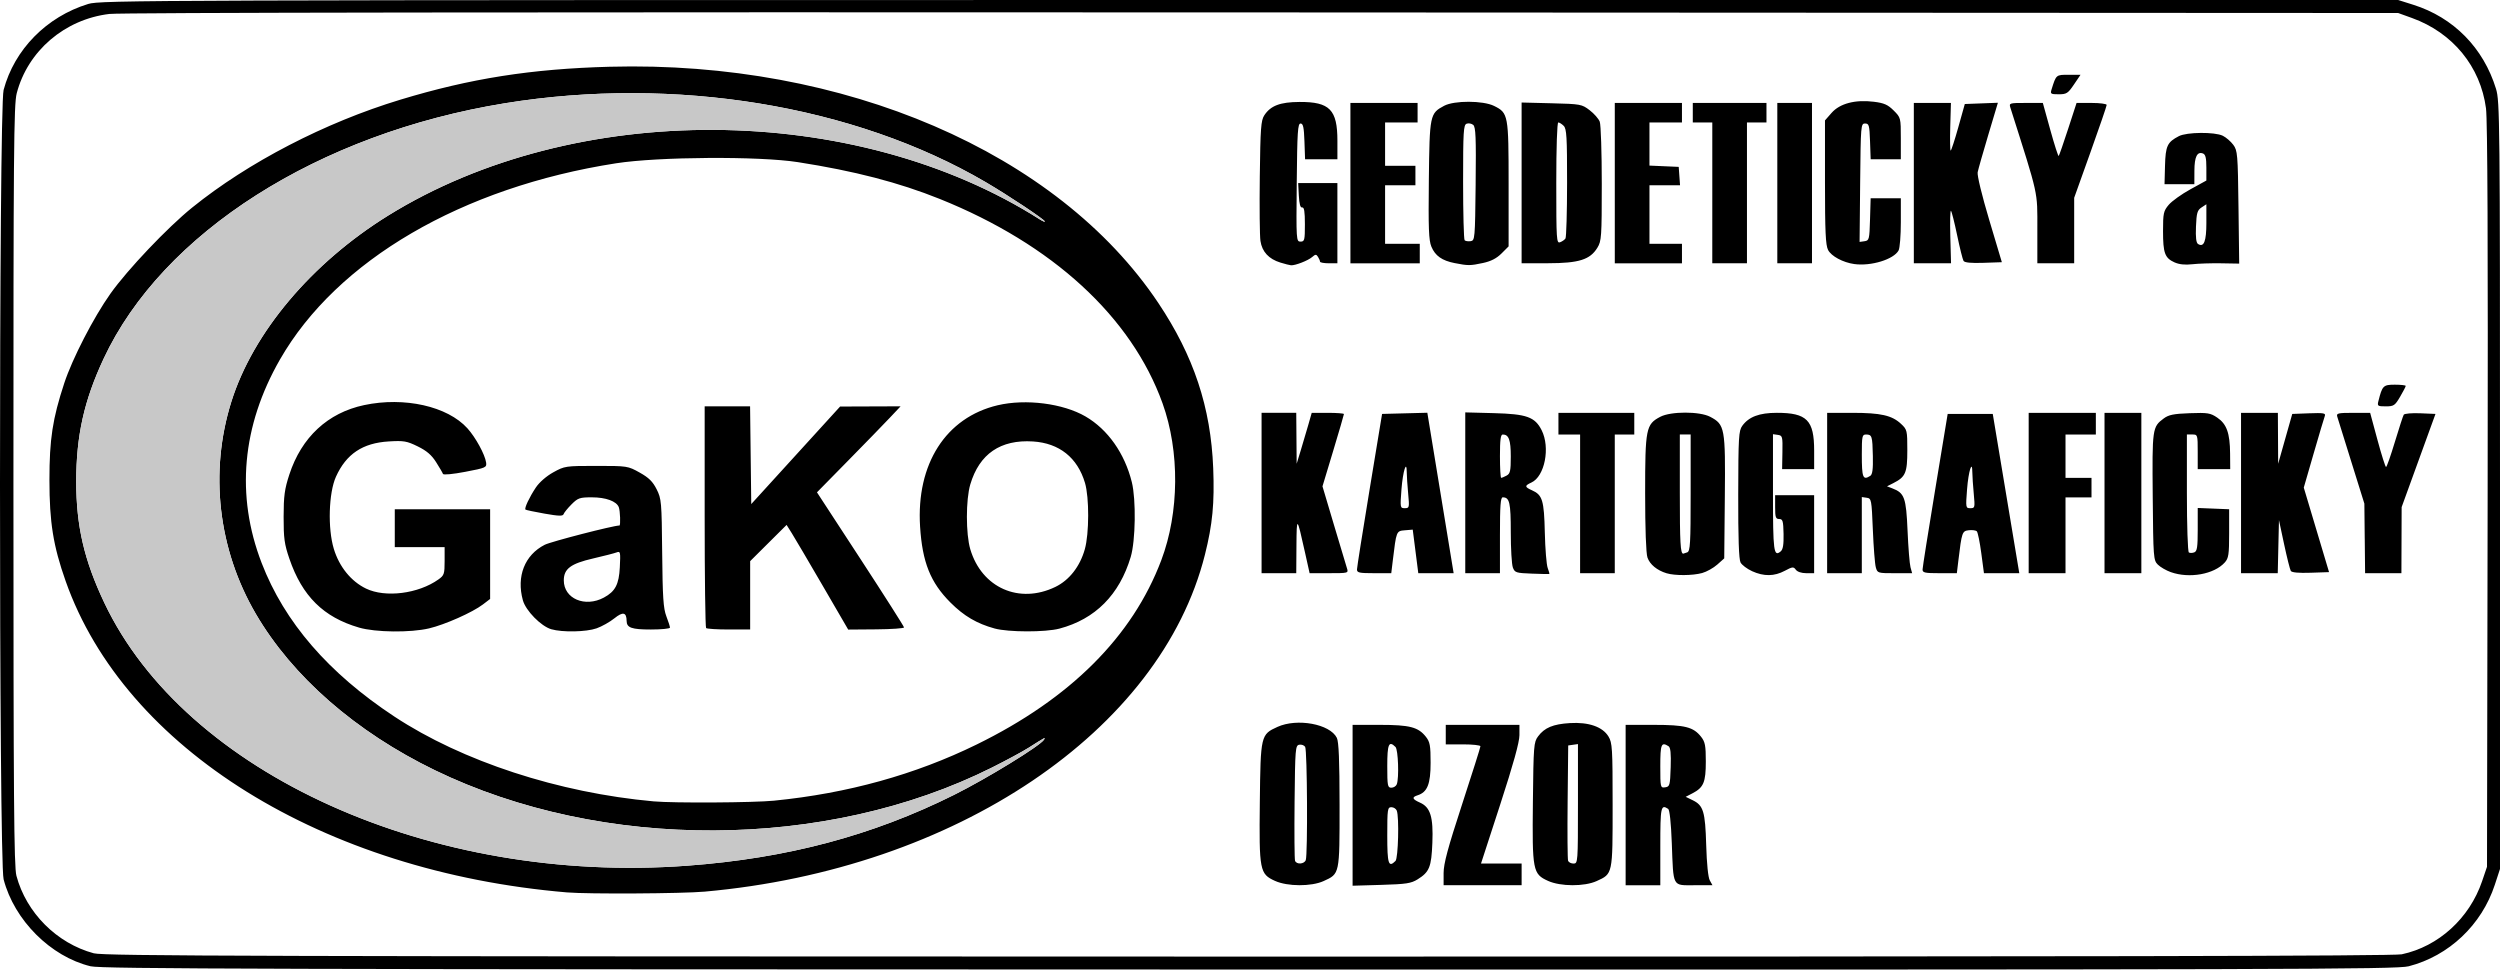 <?xml version="1.0" encoding="UTF-8" standalone="no"?>
<!-- Created with Inkscape (http://www.inkscape.org/) -->

<svg
   xmlns:dc="http://purl.org/dc/elements/1.1/"
   xmlns:cc="http://creativecommons.org/ns#"
   xmlns:rdf="http://www.w3.org/1999/02/22-rdf-syntax-ns#"
   xmlns:svg="http://www.w3.org/2000/svg"
   xmlns="http://www.w3.org/2000/svg"
   xmlns:sodipodi="http://sodipodi.sourceforge.net/DTD/sodipodi-0.dtd"
   xmlns:inkscape="http://www.inkscape.org/namespaces/inkscape"
   width="305.245mm"
   height="118.383mm"
   viewBox="0 0 305.245 118.383"
   version="1.1"
   id="svg1003"
   inkscape:version="0.92.5 (2060ec1f9f, 2020-04-08)"
   sodipodi:docname="GaKO.svg">
  <defs
     id="defs997" />
  <sodipodi:namedview
     id="base"
     pagecolor="#ffffff"
     bordercolor="#666666"
     borderopacity="1.0"
     inkscape:pageopacity="0.0"
     inkscape:pageshadow="2"
     inkscape:zoom="0.9899495"
     inkscape:cx="307.41988"
     inkscape:cy="-22.314404"
     inkscape:document-units="mm"
     inkscape:current-layer="layer1"
     showgrid="false"
     fit-margin-top="0"
     fit-margin-left="0"
     fit-margin-right="0"
     fit-margin-bottom="0"
     inkscape:window-width="2560"
     inkscape:window-height="1373"
     inkscape:window-x="0"
     inkscape:window-y="0"
     inkscape:window-maximized="1" />
  <g
     inkscape:label="Vrstva 1"
     inkscape:groupmode="layer"
     id="layer1"
     transform="translate(337.603,-10.263)">
    <g
       id="g1801">
      <path
         inkscape:connector-curvature="0"
         id="path1567"
         d="m -326.539,128.244 c -4.876,-1.18 -9.322,-5.623 -10.622,-10.614 -0.588,-2.259 -0.589,-94.174 -10e-4,-96.385 1.314,-4.939 5.251,-8.942 10.323,-10.496 1.533,-0.47 6.44,-0.486 141.817,-0.486 h 140.229 l 1.852,0.584 c 4.913,1.55 8.564,5.261 10.097,10.264 0.464,1.516 0.486,3.709 0.486,48.419 v 46.831 l -0.635,1.939 c -1.603,4.894 -5.604,8.678 -10.516,9.945 -1.474,0.38 -14.646,0.417 -141.552,0.397 -119.909,-0.019 -140.148,-0.076 -141.478,-0.398 z m 282.196,-1.465 c 4.477,-0.951 8.262,-4.397 9.8,-8.923 l 0.598,-1.759 0.078,-45.244 c 0.052,-30.609 -0.013,-45.928 -0.201,-47.36 -0.671,-5.097 -4.06,-9.235 -9.035,-11.031 l -1.69,-0.61 -138.642,-0.073 c -90.116,-0.048 -139.404,0.018 -140.82,0.188 -5.451,0.654 -9.961,4.517 -11.307,9.684 -0.357,1.371 -0.405,7.108 -0.402,47.87 0.003,38.308 0.066,46.547 0.365,47.67 1.203,4.519 4.93,8.253 9.451,9.469 1.236,0.332 19.98,0.386 140.914,0.401 102.385,0.013 139.862,-0.062 140.891,-0.28 z m -224.023,-7.554 c -29.796,-2.516 -53.998,-17.541 -61.219,-38.004 -1.522,-4.313 -1.982,-7.181 -1.982,-12.353 5e-5,-4.986 0.381,-7.473 1.811,-11.822 0.985,-2.995 3.583,-8.033 5.636,-10.926 2.08,-2.932 6.962,-8.074 9.981,-10.513 6.833,-5.52 16.221,-10.386 25.413,-13.172 8.567,-2.597 15.976,-3.763 25.559,-4.023 28.608,-0.776 54.699,10.456 66.99,28.84 4.333,6.481 6.412,12.74 6.705,20.184 0.167,4.26 -0.081,6.85 -1.013,10.559 -5.407,21.524 -30.462,38.397 -61.081,41.134 -2.765,0.247 -14.233,0.312 -16.801,0.095 z m 14.684,-3.263 c 12.157,-0.903 22.567,-3.666 32.558,-8.643 4.012,-1.998 10.53,-5.995 10.989,-6.738 0.212,-0.343 0.187,-0.33 -1.875,0.98 -0.728,0.462 -2.752,1.555 -4.498,2.429 -20.211,10.113 -47.546,10.24 -68.002,0.315 -9.663,-4.688 -17.389,-11.437 -21.865,-19.101 -4.599,-7.875 -5.682,-17.288 -2.98,-25.896 2.651,-8.444 9.796,-16.927 19.14,-22.722 22.79,-14.135 56.948,-13.929 79.593,0.479 0.327,0.208 0.595,0.319 0.595,0.245 0,-0.222 -4.453,-3.184 -7.232,-4.81 -16.016,-9.377 -37.979,-12.985 -58.65,-9.637 -22.81,3.695 -41.867,15.821 -49.046,31.209 -2.386,5.114 -3.342,9.4 -3.342,14.989 0,5.432 0.969,9.608 3.437,14.81 9.898,20.864 39.945,34.412 71.176,32.092 z m 10.621,-7.943 c 8.957,-0.89 17.206,-3.179 24.709,-6.855 11.434,-5.603 19.021,-13.178 22.541,-22.502 2.2,-5.828 2.261,-13.285 0.156,-19.146 -3.795,-10.569 -13.456,-19.435 -27.199,-24.961 -5.007,-2.013 -10.409,-3.415 -17.335,-4.496 -4.751,-0.742 -17.025,-0.664 -22.197,0.141 -18.801,2.926 -34.089,11.85 -41.031,23.952 -4.651,8.108 -5.417,16.61 -2.238,24.854 2.786,7.225 8.162,13.444 16.21,18.75 8.277,5.457 20.064,9.312 31.661,10.353 2.461,0.221 12.196,0.163 14.722,-0.088 z m -50.706,-21.13 c -4.338,-1.264 -6.939,-3.835 -8.504,-8.409 -0.609,-1.781 -0.708,-2.497 -0.703,-5.114 0.005,-2.554 0.117,-3.383 0.697,-5.159 1.489,-4.56 4.7,-7.542 9.133,-8.482 4.914,-1.042 10.179,0.141 12.611,2.833 0.998,1.104 2.138,3.19 2.283,4.174 0.089,0.608 -0.022,0.657 -2.546,1.139 -1.52,0.29 -2.675,0.399 -2.722,0.257 -0.045,-0.136 -0.423,-0.784 -0.84,-1.441 -0.555,-0.876 -1.154,-1.388 -2.244,-1.922 -1.333,-0.652 -1.699,-0.715 -3.532,-0.605 -3.191,0.191 -5.197,1.531 -6.451,4.311 -0.889,1.971 -1.017,6.314 -0.259,8.81 0.663,2.184 2.104,3.961 3.926,4.843 2.366,1.146 6.389,0.638 8.853,-1.117 0.69,-0.491 0.749,-0.669 0.749,-2.235 v -1.702 h -3.043 -3.043 l -1.1e-4,-2.315 -1.1e-4,-2.315 h 5.821 5.821 l 1.4e-4,5.477 1.4e-4,5.477 -0.879,0.67 c -1.273,0.971 -4.634,2.465 -6.574,2.923 -2.282,0.538 -6.539,0.49 -8.554,-0.097 z m 23.477,0.203 c -1.253,-0.362 -3.123,-2.268 -3.472,-3.539 -0.803,-2.921 0.224,-5.526 2.67,-6.774 0.762,-0.389 8.379,-2.354 9.123,-2.354 0.152,0 0.087,-1.8 -0.081,-2.237 -0.279,-0.727 -1.579,-1.202 -3.289,-1.202 -1.484,0 -1.703,0.076 -2.484,0.86 -0.471,0.473 -0.906,1.008 -0.966,1.19 -0.086,0.261 -0.576,0.248 -2.33,-0.061 -1.222,-0.215 -2.268,-0.437 -2.325,-0.494 -0.159,-0.159 0.475,-1.508 1.268,-2.696 0.425,-0.637 1.284,-1.385 2.128,-1.852 1.386,-0.768 1.494,-0.784 5.251,-0.784 3.789,0 3.854,0.01 5.292,0.812 1.117,0.623 1.598,1.096 2.072,2.036 0.59,1.171 0.619,1.507 0.68,7.787 0.052,5.403 0.142,6.768 0.508,7.721 0.245,0.637 0.445,1.262 0.445,1.389 0,0.127 -1.048,0.231 -2.328,0.231 -2.354,0 -2.959,-0.213 -2.967,-1.045 -0.011,-1.067 -0.444,-1.162 -1.489,-0.324 -0.561,0.45 -1.542,1.002 -2.179,1.226 -1.267,0.446 -4.164,0.504 -5.527,0.11 z m 6.427,-3.87 c 1.382,-0.744 1.833,-1.604 1.939,-3.694 0.095,-1.872 0.068,-1.995 -0.393,-1.817 -0.272,0.105 -1.557,0.436 -2.855,0.736 -2.745,0.633 -3.592,1.265 -3.592,2.678 0,2.235 2.589,3.343 4.901,2.098 z m 47.702,3.779 c -2.176,-0.599 -3.744,-1.521 -5.39,-3.167 -2.448,-2.448 -3.437,-4.92 -3.712,-9.276 -0.483,-7.645 3.149,-13.323 9.477,-14.815 3.422,-0.807 7.982,-0.225 10.722,1.369 2.724,1.585 4.784,4.507 5.655,8.022 0.529,2.133 0.454,7.16 -0.135,9.128 -1.386,4.629 -4.327,7.589 -8.698,8.752 -1.717,0.457 -6.24,0.449 -7.919,-0.013 z m 7.41,-5.074 c 1.704,-0.823 3.01,-2.493 3.604,-4.609 0.536,-1.909 0.546,-6.319 0.019,-8.093 -0.917,-3.086 -3.133,-4.854 -6.344,-5.06 -3.967,-0.255 -6.553,1.515 -7.66,5.243 -0.553,1.863 -0.553,6.056 0,7.918 1.397,4.705 5.969,6.731 10.381,4.601 z m -42.638,5.022 c -0.097,-0.097 -0.176,-6.229 -0.176,-13.626 v -13.45 h 2.773 2.773 l 0.071,5.968 0.071,5.968 5.424,-5.954 5.424,-5.954 3.694,-0.014 3.694,-0.014 -1.309,1.389 c -0.72,0.764 -3.018,3.127 -5.106,5.251 l -3.796,3.862 5.314,8.142 c 2.923,4.478 5.314,8.237 5.314,8.352 0,0.116 -1.534,0.222 -3.408,0.237 l -3.408,0.027 -3.117,-5.363 c -1.715,-2.95 -3.407,-5.825 -3.761,-6.39 l -0.644,-1.027 -2.224,2.212 -2.224,2.212 v 4.173 4.173 h -2.602 c -1.431,0 -2.681,-0.079 -2.778,-0.176 z m 69.465,30.871 c -1.875,-0.851 -1.952,-1.252 -1.857,-9.634 0.092,-8.14 0.117,-8.246 2.153,-9.17 2.407,-1.093 6.412,-0.353 7.251,1.339 0.237,0.479 0.329,2.747 0.332,8.209 0.004,8.487 0.027,8.378 -1.949,9.276 -1.499,0.681 -4.406,0.671 -5.928,-0.02 z m 3.752,-2.538 c 0.249,-0.649 0.181,-13.427 -0.074,-13.829 -0.124,-0.196 -0.45,-0.314 -0.724,-0.261 -0.469,0.09 -0.501,0.482 -0.568,6.967 -0.039,3.779 -0.013,7.022 0.058,7.206 0.182,0.476 1.116,0.416 1.308,-0.083 z m 5.717,-6.695 v -9.82 h 3.316 c 3.666,0 4.698,0.267 5.636,1.459 0.494,0.628 0.574,1.067 0.574,3.171 0,2.604 -0.396,3.591 -1.594,3.971 -0.733,0.233 -0.652,0.473 0.299,0.894 1.27,0.562 1.636,1.754 1.509,4.917 -0.118,2.951 -0.362,3.554 -1.799,4.449 -0.798,0.497 -1.399,0.588 -4.432,0.677 l -3.509,0.103 z m 5.239,6.796 c 0.333,-0.333 0.461,-5.35 0.157,-6.143 -0.088,-0.23 -0.386,-0.419 -0.661,-0.419 -0.466,0 -0.501,0.241 -0.501,3.44 0,3.501 0.152,3.975 1.005,3.122 z m 0.157,-9.361 c 0.293,-0.763 0.173,-4.225 -0.157,-4.556 -0.811,-0.811 -1.005,-0.36 -1.005,2.328 0,2.42 0.043,2.646 0.501,2.646 0.275,0 0.573,-0.188 0.661,-0.419 z m 5.717,10.841 c 0,-1.146 0.512,-3.052 2.249,-8.367 1.237,-3.786 2.249,-6.987 2.249,-7.115 0,-0.128 -0.953,-0.232 -2.117,-0.232 h -2.117 v -1.191 -1.191 h 4.498 4.498 l -10e-4,1.257 c -0.001,0.86 -0.742,3.534 -2.347,8.467 l -2.346,7.21 h 2.48 2.48 v 1.323 1.323 h -4.763 -4.763 v -1.484 z m 12.756,0.957 c -1.87,-0.849 -1.945,-1.236 -1.854,-9.661 0.074,-6.861 0.107,-7.276 0.631,-7.984 0.789,-1.065 1.833,-1.501 3.893,-1.625 2.289,-0.138 3.981,0.451 4.704,1.637 0.467,0.765 0.506,1.412 0.507,8.377 0.001,8.487 0.024,8.379 -1.952,9.276 -1.499,0.681 -4.406,0.671 -5.928,-0.02 z m 3.648,-9.414 v -7.294 l -0.595,0.085 -0.595,0.085 -0.071,6.875 c -0.039,3.781 -0.013,7.026 0.058,7.21 0.071,0.184 0.37,0.335 0.666,0.335 0.527,0 0.537,-0.139 0.537,-7.294 z m 5.821,0.151 v -9.79 h 3.448 c 3.807,0 4.823,0.257 5.768,1.459 0.488,0.62 0.574,1.071 0.574,3.016 0,2.541 -0.269,3.178 -1.642,3.888 l -0.816,0.422 0.846,0.41 c 1.318,0.638 1.541,1.374 1.66,5.49 0.066,2.255 0.236,3.937 0.436,4.299 l 0.329,0.595 h -2.227 c -2.704,0 -2.534,0.321 -2.74,-5.159 -0.093,-2.471 -0.261,-4.042 -0.444,-4.163 -0.888,-0.585 -0.957,-0.259 -0.957,4.56 v 4.763 h -2.117 -2.117 z m 5.501,-4.608 c 0.056,-1.709 -0.017,-2.419 -0.265,-2.576 -0.88,-0.558 -1.003,-0.259 -1.003,2.439 0,2.612 0.012,2.663 0.595,2.58 0.56,-0.08 0.6,-0.226 0.672,-2.443 z m -16.955,-23.648 c -1.928,-0.072 -2.078,-0.121 -2.315,-0.745 -0.14,-0.367 -0.254,-2.303 -0.254,-4.301 0,-3.629 -0.147,-4.269 -0.979,-4.269 -0.269,0 -0.344,1.007 -0.344,4.63 v 4.63 h -2.117 -2.117 v -9.816 -9.816 l 3.506,0.092 c 3.993,0.105 5.004,0.467 5.82,2.085 1.07,2.122 0.378,5.645 -1.256,6.389 -0.843,0.384 -0.832,0.541 0.066,0.94 1.289,0.572 1.485,1.212 1.577,5.158 0.047,1.997 0.205,3.949 0.353,4.336 0.147,0.388 0.235,0.718 0.194,0.734 -0.041,0.016 -1.001,-0.005 -2.135,-0.048 z m -3.081,-11.97 c 0.439,-0.235 0.512,-0.568 0.512,-2.328 0,-2.027 -0.241,-2.689 -0.979,-2.689 -0.259,0 -0.344,0.651 -0.344,2.646 0,1.455 0.067,2.646 0.15,2.646 0.082,0 0.38,-0.123 0.661,-0.274 z m 19.539,11.927 c -1.17,-0.355 -2.042,-1.071 -2.339,-1.921 -0.175,-0.503 -0.284,-3.516 -0.284,-7.854 5.3e-4,-7.903 0.101,-8.411 1.848,-9.331 1.288,-0.678 4.806,-0.678 6.094,0 1.792,0.944 1.869,1.364 1.788,9.789 l -0.072,7.497 -0.846,0.755 c -0.465,0.415 -1.299,0.881 -1.852,1.035 -1.152,0.32 -3.33,0.335 -4.336,0.029 z m 2.515,-2.554 c 0.367,-0.141 0.419,-1.032 0.419,-7.276 v -7.115 h -0.661 -0.661 v 7.1 c 0,6.15 0.073,7.452 0.419,7.452 0.037,0 0.255,-0.072 0.485,-0.161 z m 7.914,2.294 c -0.607,-0.275 -1.238,-0.753 -1.403,-1.061 -0.205,-0.382 -0.294,-3.011 -0.283,-8.291 0.015,-7.027 0.06,-7.791 0.495,-8.392 0.801,-1.105 2.081,-1.587 4.22,-1.587 3.673,-7.8e-4 4.556,0.893 4.556,4.617 v 2.262 h -1.956 -1.956 l 0.037,-2.051 c 0.035,-1.938 0.005,-2.055 -0.558,-2.135 l -0.595,-0.085 v 7.147 c 0,7.206 0.088,7.874 0.941,7.165 0.281,-0.233 0.379,-0.828 0.352,-2.139 -0.033,-1.586 -0.1,-1.816 -0.533,-1.816 -0.424,0 -0.496,-0.209 -0.496,-1.455 v -1.455 h 2.381 2.381 v 4.763 4.763 h -0.963 c -0.578,0 -1.087,-0.17 -1.273,-0.424 -0.281,-0.385 -0.406,-0.372 -1.348,0.132 -1.279,0.686 -2.557,0.7 -4.001,0.044 z m 51.133,0.121 c -0.569,-0.203 -1.283,-0.617 -1.587,-0.921 -0.533,-0.532 -0.556,-0.841 -0.622,-8.285 -0.074,-8.35 -0.05,-8.523 1.344,-9.559 0.603,-0.448 1.212,-0.571 3.175,-0.642 2.196,-0.079 2.517,-0.028 3.355,0.538 1.154,0.78 1.553,1.891 1.573,4.378 l 0.015,1.918 h -1.984 -1.984 v -2.117 c 0,-2.081 -0.011,-2.117 -0.661,-2.117 h -0.661 v 7.128 c 0,3.995 0.106,7.194 0.241,7.277 0.132,0.082 0.43,0.076 0.661,-0.013 0.346,-0.133 0.421,-0.631 0.421,-2.791 v -2.629 l 1.918,0.078 1.918,0.078 v 2.95 c 0,2.575 -0.067,3.025 -0.529,3.543 -1.29,1.447 -4.324,1.993 -6.591,1.185 z m -111.017,-9.662 v -9.79 h 2.117 2.117 l 0.025,3.109 0.025,3.109 0.486,-1.587 c 0.267,-0.873 0.681,-2.272 0.92,-3.109 l 0.434,-1.521 h 1.966 c 1.081,0 1.966,0.067 1.966,0.148 0,0.081 -0.589,2.101 -1.309,4.487 l -1.309,4.339 1.4,4.707 c 0.77,2.589 1.486,4.975 1.591,5.302 0.189,0.587 0.16,0.595 -2.186,0.595 h -2.377 l -0.574,-2.58 c -0.979,-4.399 -1.007,-4.421 -1.033,-0.794 l -0.024,3.373 h -2.117 -2.117 z m 11.65,9.327 c 0.005,-0.255 0.696,-4.63 1.536,-9.723 l 1.528,-9.26 2.763,-0.072 2.763,-0.072 1.606,9.796 1.606,9.795 h -2.158 -2.158 l -0.339,-2.66 -0.339,-2.66 -0.955,0.08 c -1.053,0.088 -1.042,0.063 -1.483,3.718 l -0.183,1.521 h -2.098 c -1.825,0 -2.097,-0.06 -2.089,-0.463 z m 6.249,-9.26 c -0.093,-0.982 -0.17,-2.137 -0.171,-2.566 -0.004,-1.664 -0.474,-0.178 -0.645,2.037 -0.174,2.262 -0.165,2.315 0.403,2.315 0.558,0 0.574,-0.072 0.413,-1.786 z m 20.994,1.257 v -8.467 h -1.323 -1.323 v -1.323 -1.323 h 4.63 4.63 v 1.323 1.323 h -1.191 -1.191 v 8.467 8.467 h -2.117 -2.117 z m 30.163,-1.323 v -9.79 h 3.078 c 3.475,0 4.83,0.307 5.942,1.346 0.744,0.695 0.769,0.799 0.769,3.229 0,2.75 -0.214,3.252 -1.703,4.004 l -0.777,0.393 0.645,0.247 c 1.491,0.57 1.691,1.124 1.864,5.163 0.088,2.059 0.25,4.071 0.359,4.471 l 0.199,0.728 h -2.117 c -2.084,0 -2.12,-0.011 -2.319,-0.728 -0.111,-0.4 -0.273,-2.454 -0.359,-4.564 -0.153,-3.722 -0.175,-3.839 -0.753,-3.921 l -0.595,-0.085 v 4.649 4.649 h -2.117 -2.117 z m 5.261,-2.092 c 0.27,-0.171 0.354,-0.805 0.32,-2.421 -0.052,-2.454 -0.109,-2.631 -0.834,-2.631 -0.472,0 -0.514,0.201 -0.514,2.469 0,2.813 0.133,3.149 1.028,2.582 z m 6.389,11.419 c 0.005,-0.255 0.696,-4.63 1.537,-9.723 l 1.528,-9.26 h 2.753 2.753 l 1.619,9.723 1.619,9.723 h -2.157 -2.157 l -0.326,-2.447 c -0.179,-1.346 -0.424,-2.546 -0.545,-2.667 -0.12,-0.121 -0.558,-0.18 -0.973,-0.132 -0.817,0.094 -0.86,0.218 -1.282,3.725 l -0.183,1.521 h -2.098 c -1.825,0 -2.097,-0.06 -2.089,-0.463 z m 6.249,-9.26 c -0.093,-0.982 -0.17,-2.137 -0.171,-2.566 -0.004,-1.664 -0.474,-0.178 -0.645,2.037 -0.174,2.262 -0.165,2.315 0.403,2.315 0.558,0 0.574,-0.072 0.413,-1.786 z m 6.707,-0.066 v -9.79 h 4.101 4.101 v 1.323 1.323 h -1.852 -1.852 v 2.646 2.646 h 1.587 1.587 v 1.191 1.191 h -1.587 -1.587 v 4.63 4.63 h -2.249 -2.249 z m 9.26,0 v -9.79 h 2.249 2.249 v 9.79 9.79 h -2.249 -2.249 z m 16.669,0 v -9.79 h 2.249 2.249 l 0.017,3.109 0.017,3.109 0.861,-3.043 0.861,-3.043 2.065,-0.078 c 1.746,-0.066 2.041,-0.017 1.913,0.319 -0.084,0.218 -0.696,2.277 -1.362,4.576 l -1.209,4.179 1.543,5.159 1.543,5.159 -2.242,0.077 c -1.461,0.05 -2.307,-0.027 -2.427,-0.222 -0.102,-0.165 -0.469,-1.628 -0.816,-3.252 l -0.631,-2.953 -0.074,3.241 -0.074,3.241 h -2.241 -2.241 z m 15.102,5.541 -0.044,-4.249 -1.584,-5.078 c -0.871,-2.793 -1.648,-5.286 -1.726,-5.541 -0.127,-0.414 0.08,-0.463 1.938,-0.463 h 2.079 l 0.894,3.307 c 0.491,1.819 0.963,3.307 1.047,3.306 0.085,-5.3e-4 0.57,-1.38 1.079,-3.067 0.509,-1.686 0.996,-3.18 1.082,-3.319 0.086,-0.139 0.993,-0.218 2.016,-0.175 l 1.859,0.079 -2.066,5.689 -2.066,5.689 -0.014,4.035 -0.014,4.035 h -2.217 -2.217 l -0.044,-4.249 z m 1.673,-16.774 c 0.471,-1.876 0.591,-1.996 2.004,-1.996 0.731,0 1.329,0.068 1.329,0.151 0,0.083 -0.309,0.679 -0.687,1.323 -0.631,1.077 -0.772,1.172 -1.748,1.172 -0.995,0 -1.052,-0.041 -0.899,-0.65 z M -181.27,42.323 c -1.422,-0.437 -2.239,-1.324 -2.435,-2.64 -0.091,-0.611 -0.127,-4.152 -0.08,-7.87 0.074,-5.915 0.143,-6.848 0.55,-7.469 0.774,-1.18 1.932,-1.62 4.297,-1.632 3.69,-0.019 4.63,0.943 4.63,4.735 v 2.262 h -1.974 -1.974 l -0.077,-2.183 c -0.061,-1.73 -0.159,-2.183 -0.474,-2.183 -0.341,0 -0.407,1.009 -0.467,7.21 -0.069,7.076 -0.06,7.21 0.463,7.21 0.49,0 0.533,-0.171 0.533,-2.117 0,-1.552 -0.088,-2.099 -0.331,-2.051 -0.227,0.045 -0.356,-0.411 -0.41,-1.455 l -0.079,-1.521 h 2.394 2.394 v 4.895 4.895 h -1.058 c -0.582,0 -1.06,-0.089 -1.062,-0.198 -0.002,-0.109 -0.114,-0.372 -0.248,-0.585 -0.213,-0.336 -0.307,-0.333 -0.724,0.029 -0.494,0.428 -2.055,1.035 -2.569,0.999 -0.16,-0.011 -0.745,-0.16 -1.3,-0.331 z m 21.282,0.065 c -1.552,-0.305 -2.378,-0.888 -2.847,-2.012 -0.319,-0.763 -0.375,-2.249 -0.309,-8.128 0.09,-7.97 0.126,-8.142 1.87,-9.069 1.24,-0.659 4.751,-0.648 6.095,0.018 1.734,0.86 1.774,1.078 1.774,9.568 v 7.58 l -0.864,0.864 c -0.602,0.602 -1.289,0.955 -2.262,1.164 -1.565,0.336 -1.815,0.337 -3.456,0.014 z m 2.558,-9.661 c 0.063,-5.693 0.011,-6.959 -0.297,-7.214 -0.206,-0.171 -0.567,-0.236 -0.804,-0.145 -0.382,0.147 -0.43,0.94 -0.43,7.104 0,3.816 0.084,7.023 0.188,7.127 0.103,0.103 0.431,0.153 0.728,0.11 0.526,-0.075 0.542,-0.262 0.617,-6.982 z m 46.226,9.776 c -1.376,-0.192 -2.801,-0.957 -3.193,-1.717 -0.302,-0.585 -0.379,-2.249 -0.379,-8.277 v -7.545 l 0.807,-0.919 c 1.008,-1.148 2.887,-1.642 5.165,-1.357 1.251,0.156 1.705,0.357 2.415,1.067 0.868,0.868 0.874,0.893 0.874,3.414 v 2.54 h -1.841 -1.841 l -0.077,-2.183 c -0.07,-1.981 -0.126,-2.183 -0.606,-2.183 -0.515,0 -0.531,0.2 -0.6,7.229 l -0.07,7.229 0.6,-0.085 c 0.57,-0.081 0.603,-0.212 0.675,-2.665 l 0.076,-2.58 h 1.843 1.843 v 2.928 c 0,1.61 -0.123,3.158 -0.273,3.439 -0.586,1.095 -3.367,1.95 -5.415,1.665 z m 39.113,-0.2 c -1.191,-0.539 -1.41,-1.132 -1.41,-3.825 0,-2.181 0.058,-2.447 0.694,-3.204 0.382,-0.454 1.573,-1.307 2.646,-1.896 l 1.951,-1.071 v -1.572 c 0,-1.183 -0.103,-1.611 -0.415,-1.731 -0.707,-0.271 -1.04,0.4 -1.046,2.107 l -0.006,1.64 h -1.821 -1.821 l 0.059,-2.249 c 0.064,-2.425 0.28,-2.884 1.697,-3.618 0.963,-0.498 4.373,-0.528 5.355,-0.047 0.4,0.196 0.976,0.692 1.281,1.103 0.522,0.704 0.558,1.135 0.639,7.628 l 0.086,6.882 -2.203,-0.038 c -1.212,-0.021 -2.798,0.031 -3.526,0.115 -0.88,0.102 -1.604,0.026 -2.162,-0.227 z m 3.882,-4.853 V 35.202 l -0.595,0.394 c -0.512,0.339 -0.606,0.664 -0.674,2.324 -0.055,1.342 0.023,1.993 0.256,2.137 0.715,0.442 1.014,-0.325 1.014,-2.606 z M -172.72,32.62 v -9.79 h 4.101 4.101 v 1.191 1.191 h -1.984 -1.984 v 2.646 2.646 h 1.852 1.852 v 1.191 1.191 h -1.852 -1.852 v 3.572 3.572 h 2.117 2.117 v 1.191 1.191 h -4.233 -4.233 z m 20.902,-0.025 v -9.815 l 3.659,0.092 c 3.55,0.089 3.689,0.114 4.647,0.845 0.543,0.414 1.099,1.047 1.236,1.406 0.136,0.359 0.248,3.77 0.247,7.581 -7.9e-4,6.481 -0.035,6.985 -0.535,7.803 -0.892,1.462 -2.248,1.89 -6.013,1.897 l -3.241,0.006 v -9.815 z m 5.354,6.792 c 0.107,-0.156 0.196,-3.222 0.198,-6.813 0.003,-5.587 -0.056,-6.59 -0.412,-6.945 -0.229,-0.229 -0.526,-0.416 -0.661,-0.416 -0.145,0 -0.246,3.023 -0.246,7.4 0,6.936 0.029,7.389 0.463,7.229 0.255,-0.094 0.55,-0.299 0.657,-0.455 z m 6.023,-6.766 v -9.79 h 4.101 4.101 v 1.191 1.191 h -1.984 -1.984 v 2.634 2.634 l 1.786,0.078 1.786,0.078 0.081,1.124 0.081,1.124 h -1.867 -1.867 v 3.572 3.572 h 1.984 1.984 v 1.191 1.191 h -4.101 -4.101 z m 11.906,1.191 v -8.599 h -1.191 -1.191 V 24.021 22.831 h 4.498 4.498 v 1.191 1.191 h -1.191 -1.191 v 8.599 8.599 h -2.117 -2.117 z m 7.938,-1.191 v -9.79 h 2.117 2.117 v 9.79 9.79 h -2.117 -2.117 z m 16.669,0 v -9.79 h 2.265 2.265 l -0.083,2.911 c -0.045,1.601 -0.023,2.911 0.051,2.91 0.073,-2.91e-4 0.492,-1.28 0.93,-2.845 l 0.796,-2.844 2.02,-0.077 2.02,-0.077 -1.17,3.913 c -0.644,2.152 -1.229,4.211 -1.3,4.575 -0.075,0.383 0.519,2.834 1.412,5.821 l 1.542,5.159 -2.242,0.077 c -1.523,0.052 -2.305,-0.024 -2.437,-0.238 -0.107,-0.173 -0.457,-1.577 -0.778,-3.12 -0.321,-1.543 -0.66,-2.889 -0.754,-2.991 -0.094,-0.102 -0.131,1.297 -0.082,3.109 l 0.088,3.295 h -2.271 -2.271 z m 15.081,5.622 c 0,-4.732 0.195,-3.852 -3.286,-14.816 -0.185,-0.583 -0.145,-0.595 1.884,-0.595 h 2.073 l 0.912,3.294 c 0.502,1.812 0.962,3.244 1.024,3.183 0.061,-0.061 0.578,-1.543 1.147,-3.294 l 1.036,-3.183 h 1.838 c 1.011,0 1.838,0.109 1.838,0.242 0,0.133 -0.893,2.739 -1.984,5.791 l -1.984,5.549 v 3.998 3.998 h -2.249 -2.249 z m 1.737,-17.065 c 0.562,-1.804 0.541,-1.786 2.084,-1.786 h 1.453 l -0.804,1.191 c -0.728,1.078 -0.903,1.191 -1.861,1.191 -0.975,0 -1.043,-0.046 -0.872,-0.595 z"
         style="fill:#000000;stroke-width:1"
         sodipodi:nodetypes="ccscscccscccsccccscccssccccsccccssscssssccccssccssscscscscssscsscsssscccccccccccccccccscccscccccccccccccccscsccccccsccccsscccccccccsccscscccscccscccccccsccccccccccsccsccsccccccscccccccccccccccccccscscccccccscsssccssccsssccccccscccccccccccccccccccccccssccccscsccscccsccsccccccsccccssscccccscccscccccssssccccccsccccccscccssccccccsccccccsccsscccccsccccccscccccccsscsccscccsccccccccccccssccscsccccccccsccccccccccccscccccsccccccccccccccccccccscsccccccscccccccccccsscccccccccccccccsccccscccccccccccccccccccccccccccccccccccccccccsccccccccccccccccscccccsccccccccccsscsccccsssccccscsscccccccscccccccccccsccccccccscccccsccscsccccscccccccsccccscccscccccccccccscccsccccscccccccccccccccccccccccccccscccccccccccsscccccccccccccccccccccccccccccccccccccccccccccccccccccccccccccccccsacccccccccssscccccssccccccscsccsc" />
      <path
         inkscape:connector-curvature="0"
         id="path1789"
         d="m -253.682,115.962 c 12.157,-0.903 22.567,-3.666 32.558,-8.643 4.012,-1.998 10.53,-5.995 10.989,-6.738 0.212,-0.343 0.187,-0.33 -1.875,0.98 -0.728,0.462 -2.752,1.555 -4.498,2.429 -20.211,10.113 -47.546,10.24 -68.002,0.315 -9.663,-4.688 -17.389,-11.437 -21.865,-19.101 -4.599,-7.875 -5.682,-17.288 -2.98,-25.896 2.651,-8.444 9.796,-16.927 19.14,-22.722 22.79,-14.135 56.948,-13.929 79.593,0.479 0.327,0.208 0.595,0.319 0.595,0.245 0,-0.222 -4.453,-3.184 -7.232,-4.81 -16.016,-9.377 -37.979,-12.985 -58.65,-9.637 -22.81,3.695 -41.867,15.821 -49.046,31.209 -2.386,5.114 -3.342,9.4 -3.342,14.989 0,5.432 0.969,9.608 3.437,14.81 9.898,20.864 39.945,34.412 71.176,32.092 z"
         style="fill:#c8c8c8;fill-opacity:1;stroke-width:1" />
    </g>
  </g>
</svg>

